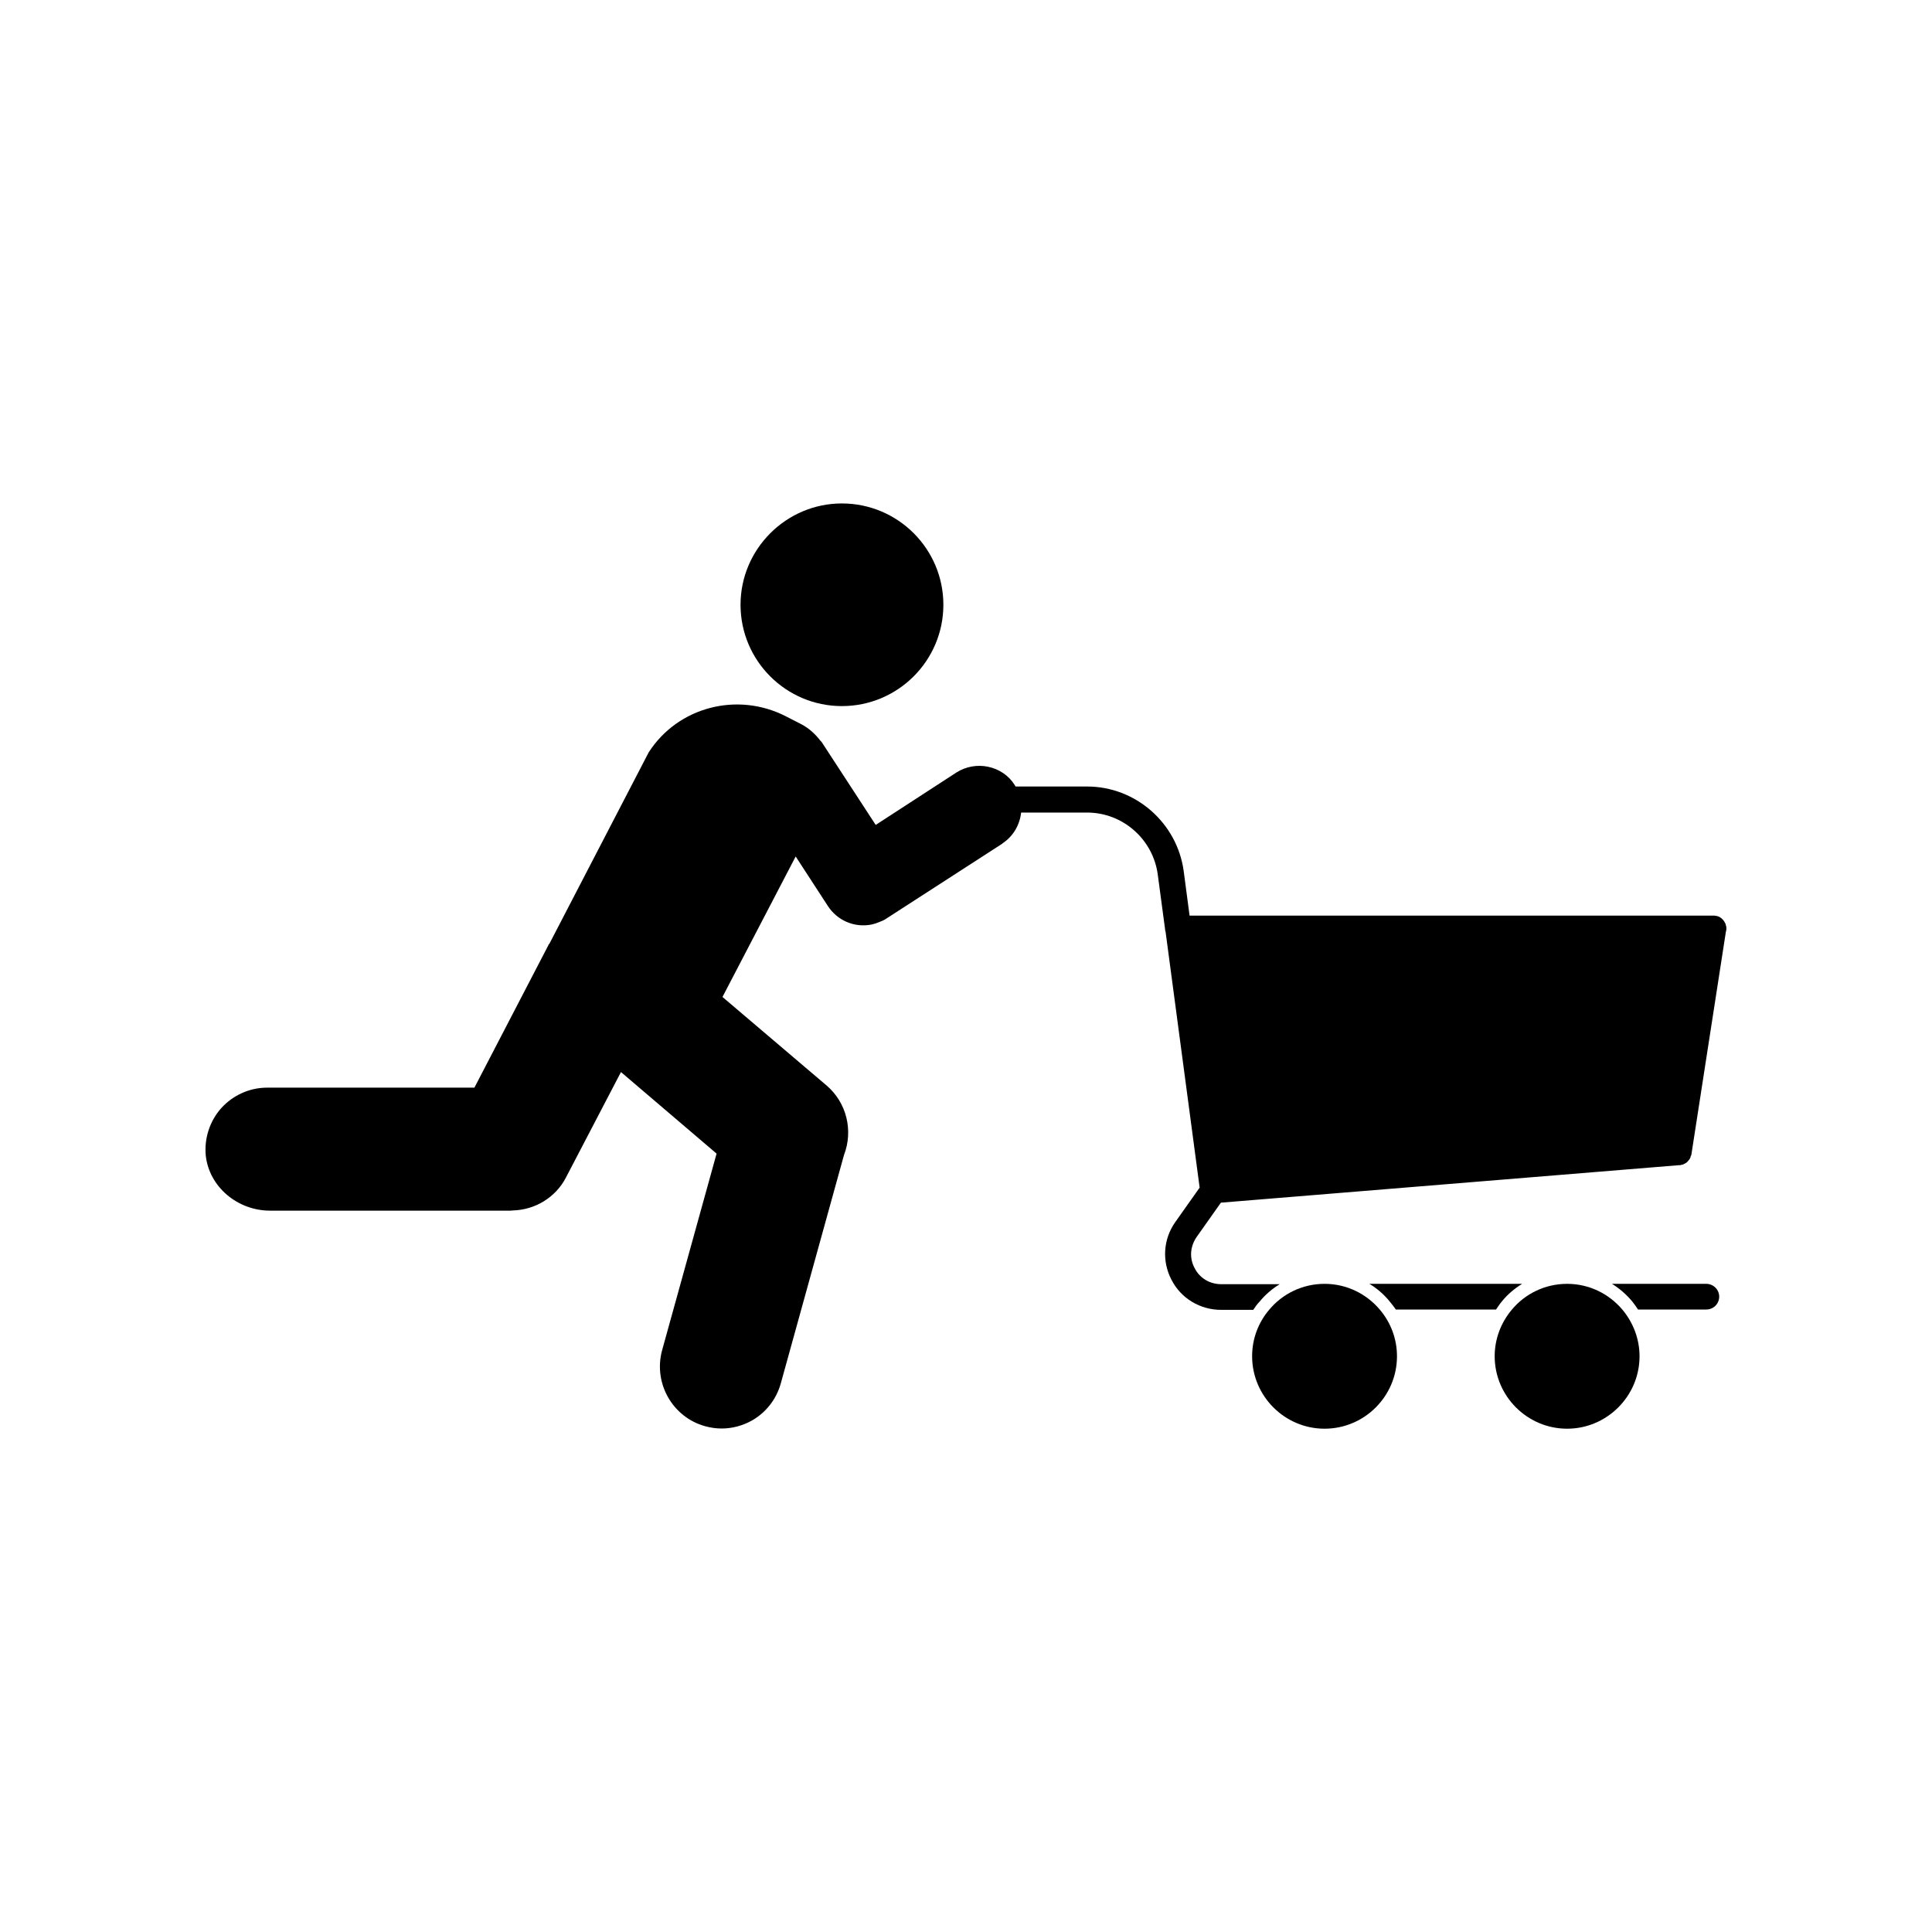 <?xml version="1.0" encoding="UTF-8"?>
<!-- Uploaded to: SVG Repo, www.svgrepo.com, Generator: SVG Repo Mixer Tools -->
<svg fill="#000000" width="800px" height="800px" version="1.1" viewBox="144 144 512 512" xmlns="http://www.w3.org/2000/svg">
 <g>
  <path d="m601.32 388.91c-0.152-0.25-0.25-0.555-0.402-0.754-0.152-0.203-0.25-0.352-0.402-0.504-0.504-0.555-1.16-0.906-1.914-0.957-0.152-0.051-0.352-0.051-0.504-0.051h-138.85l-1.562-11.84c-1.762-12.746-12.746-22.371-25.594-22.371h-18.992c0-0.152-0.152-0.25-0.203-0.402-1.562-2.519-4.133-4.231-7.055-4.836-2.871-0.605-5.894-0.051-8.363 1.512l-21.41 13.906-14.156-21.715c-0.203-0.352-0.504-0.605-0.504-0.605-1.461-1.914-3.176-3.375-4.988-4.332l-4.231-2.168c-12.746-6.5-28.465-2.519-36.273 9.574l-26.348 50.785c-0.152 0.051-0.203 0.203-0.25 0.352l-19.598 37.734h-54.914c-4.637 0-9.02 1.965-12.141 5.391-3.074 3.426-4.586 8.062-4.133 12.645 0.906 8.211 8.363 14.559 17.027 14.559h63.531c0.25 0 0.555 0 0.805-0.051 5.945-0.152 11.387-3.477 14.105-8.766l14.559-27.91 25.34 21.613-14.461 52.195c-2.316 8.715 2.82 17.684 11.438 20.051 1.461 0.402 2.922 0.605 4.383 0.605 2.82 0 5.543-0.754 8.012-2.117 3.777-2.168 6.5-5.691 7.656-9.875l16.727-60.457c2.519-6.5 0.707-13.906-4.586-18.438l-27.609-23.477 19.398-37.23 8.516 13.098c2.469 3.828 7.004 5.844 11.586 4.938 0.707-0.152 1.309-0.352 1.914-0.605 0.555-0.203 1.461-0.555 2.066-1.008l30.73-19.852v-0.051c2.922-1.914 4.586-4.988 4.938-8.16h17.48c9.473 0 17.531 7.106 18.742 16.523l1.914 14.309c0 0.25 0.051 0.555 0.152 0.805l9.02 67.762-6.449 9.117c-3.223 4.535-3.578 10.43-1.008 15.316 2.519 4.938 7.609 7.961 13.148 7.961h8.516c0.504-0.754 1.008-1.512 1.664-2.168 1.512-1.863 3.375-3.426 5.34-4.637h-15.469c-3.023 0-5.691-1.562-7.055-4.231-1.461-2.672-1.211-5.742 0.504-8.262l6.449-9.117h0.051l121.32-9.926h0.25c0.051 0 0.203 0 0.25-0.051 0.352-0.051 0.707-0.152 1.008-0.352 0.352-0.152 0.707-0.402 0.957-0.754 0.25-0.25 0.453-0.555 0.605-0.906 0-0.152 0.051-0.203 0.051-0.352 0.152-0.152 0.203-0.352 0.203-0.504l9.117-58.895c0.051-0.25 0.152-0.555 0.152-0.805 0-0.402-0.051-0.754-0.203-1.109z"/>
  <path d="m512.25 488.87c0.605 0.707 1.16 1.461 1.664 2.168h26.551c0.504-0.754 1.008-1.512 1.562-2.168 1.512-1.863 3.375-3.426 5.34-4.637h-40.457c2.016 1.211 3.828 2.773 5.34 4.637z"/>
  <path d="m596.18 484.23h-24.988c1.965 1.211 3.828 2.82 5.34 4.637 0.555 0.707 1.109 1.461 1.562 2.168h18.086c1.914 0 3.426-1.512 3.426-3.426 0-1.816-1.512-3.379-3.426-3.379z"/>
  <path d="m495.02 484.23c-5.894 0-11.184 2.672-14.66 6.852-2.871 3.375-4.535 7.656-4.535 12.344 0 10.531 8.613 19.195 19.195 19.195 10.578 0 19.195-8.613 19.195-19.195 0-4.637-1.664-8.969-4.535-12.344-3.523-4.18-8.766-6.852-14.66-6.852z"/>
  <path d="m559.3 484.23c-5.894 0-11.184 2.672-14.66 6.852-2.82 3.375-4.535 7.656-4.535 12.344 0 10.531 8.613 19.195 19.195 19.195 10.531 0 19.195-8.613 19.195-19.195 0-4.637-1.715-8.969-4.535-12.344-3.527-4.18-8.766-6.852-14.66-6.852z"/>
  <path d="m340.25 304.27c0 14.812 12.043 26.852 26.852 26.852 14.863 0 26.902-12.043 26.902-26.852 0-14.812-12.043-26.852-26.902-26.852-14.758 0-26.852 12.09-26.852 26.852z"/>
 </g>
</svg>